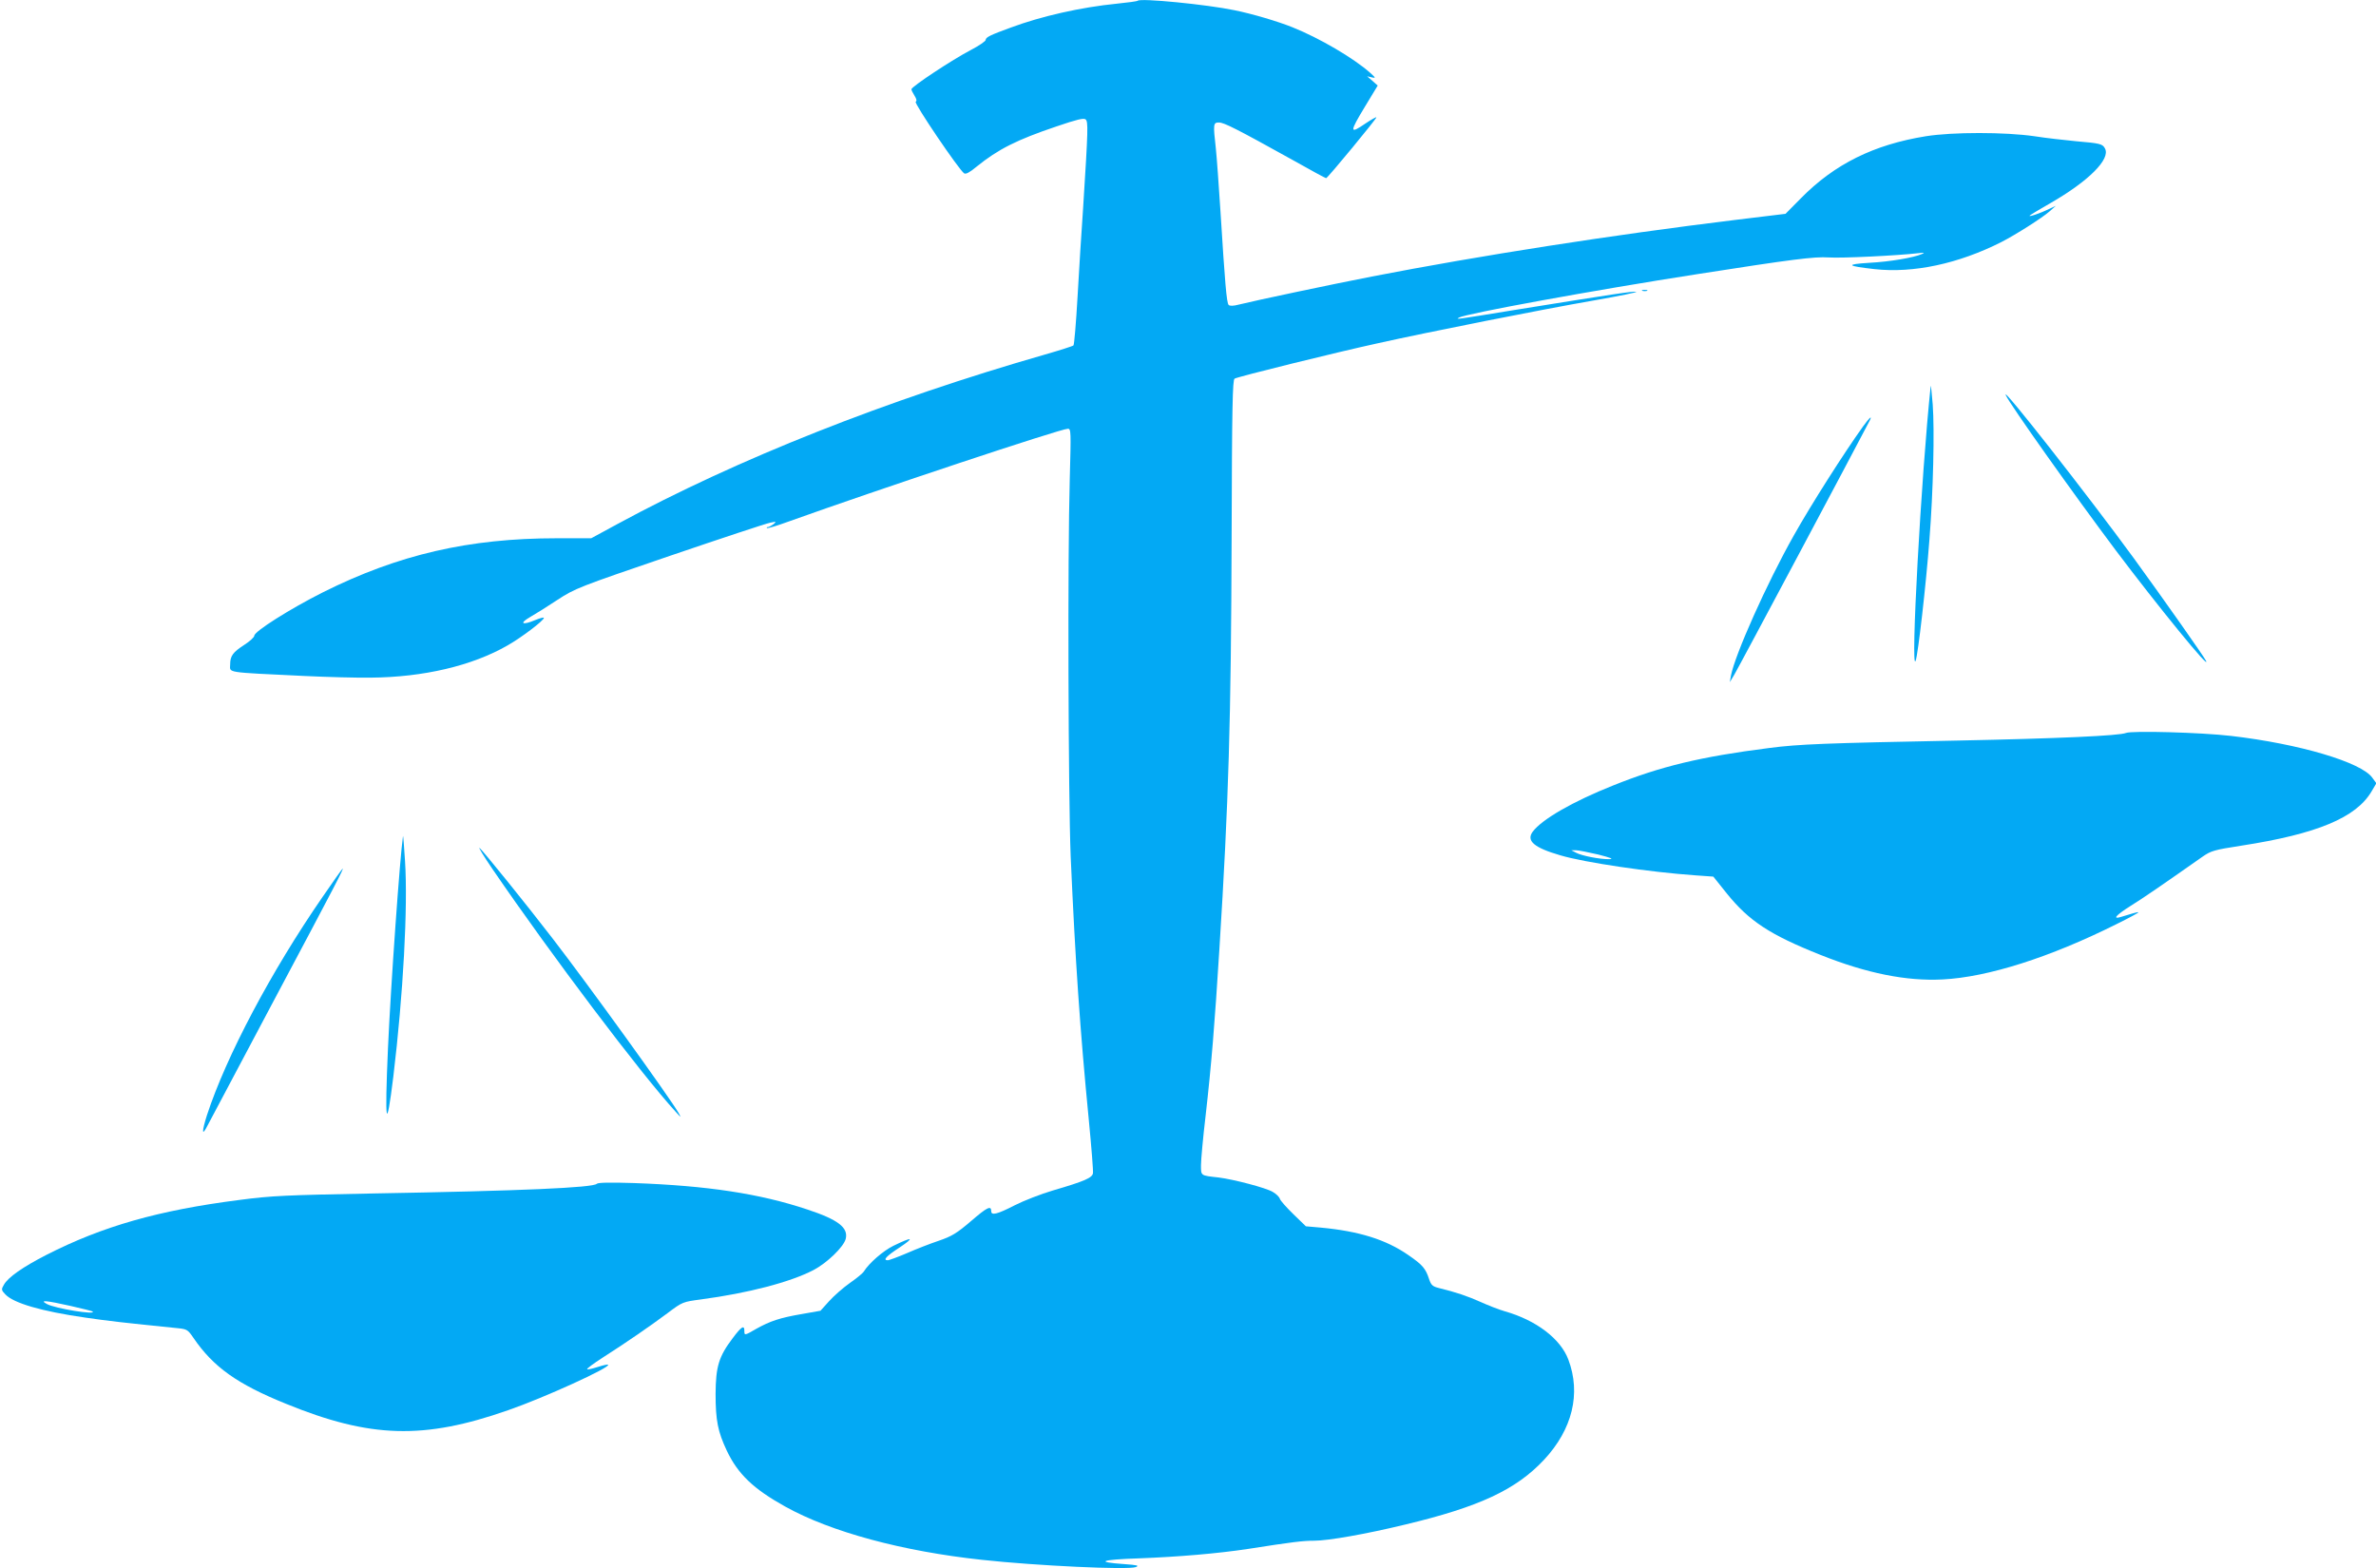 <?xml version="1.0" standalone="no"?>
<!DOCTYPE svg PUBLIC "-//W3C//DTD SVG 20010904//EN"
 "http://www.w3.org/TR/2001/REC-SVG-20010904/DTD/svg10.dtd">
<svg version="1.0" xmlns="http://www.w3.org/2000/svg"
 width="1280pt" height="845pt" viewBox="0 0 1280 845"
 preserveAspectRatio="xMidYMid meet">
<g transform="translate(0,845) scale(0.1,-0.1)"
fill="#03a9f4" stroke="none">
<path d="M6129 8446 c-3 -3 -54 -10 -114 -16 -191 -19 -405 -67 -571 -129
-110 -40 -134 -52 -134 -66 0 -7 -37 -32 -81 -55 -98 -51 -319 -197 -319 -211
0 -5 8 -21 17 -35 11 -18 13 -28 6 -32 -11 -7 233 -367 261 -386 9 -6 30 5 67
36 116 94 217 145 431 217 108 37 146 46 156 38 15 -12 14 -51 -13 -477 -9
-124 -22 -339 -30 -479 -8 -140 -18 -258 -22 -262 -4 -4 -73 -26 -153 -49
-855 -245 -1660 -564 -2305 -914 l-140 -76 -186 0 c-473 0 -853 -88 -1259
-291 -177 -89 -370 -211 -370 -234 0 -8 -25 -31 -55 -50 -60 -39 -75 -59 -75
-104 0 -47 -37 -42 400 -63 124 -6 284 -10 355 -9 286 2 549 64 740 174 77 44
195 134 195 148 0 4 -21 -1 -47 -12 -69 -29 -88 -19 -28 16 28 16 94 57 148
93 95 62 113 69 605 237 279 95 523 176 542 179 33 7 34 6 16 -9 -11 -8 -24
-15 -30 -15 -5 0 -7 -2 -4 -5 3 -3 56 13 119 36 480 172 1463 499 1502 499 17
0 17 -14 10 -272 -12 -405 -8 -1711 5 -2033 25 -566 50 -930 98 -1423 14 -144
24 -272 22 -283 -4 -25 -45 -43 -216 -93 -64 -19 -157 -55 -206 -80 -93 -48
-126 -56 -126 -32 0 33 -22 22 -109 -53 -77 -66 -104 -82 -174 -106 -45 -15
-122 -45 -172 -67 -49 -21 -96 -38 -102 -38 -29 0 -9 22 65 70 82 55 68 58
-35 8 -55 -27 -131 -93 -159 -138 -5 -9 -39 -37 -75 -62 -37 -26 -87 -70 -113
-99 l-46 -51 -102 -18 c-117 -20 -170 -38 -245 -80 -62 -36 -63 -36 -63 -10 0
33 -16 23 -63 -40 -75 -99 -91 -153 -92 -300 0 -142 12 -203 60 -305 60 -127
144 -207 315 -302 246 -137 632 -241 1060 -287 292 -32 788 -55 829 -39 20 8
7 11 -62 16 -160 11 -129 24 79 31 211 8 425 26 589 51 236 37 294 44 355 44
75 0 280 36 490 87 401 96 597 188 748 349 153 164 200 357 131 540 -42 112
-173 212 -342 260 -32 9 -90 32 -130 50 -69 31 -133 53 -224 75 -36 9 -43 16
-54 48 -19 58 -35 77 -112 130 -121 84 -267 129 -472 148 l-80 7 -67 65 c-37
36 -70 73 -73 83 -3 10 -20 27 -38 37 -35 22 -212 68 -292 78 -98 11 -95 8
-95 67 0 28 11 149 25 267 31 272 49 493 74 895 50 795 63 1239 66 2219 2 705
5 850 16 856 19 11 545 141 769 190 278 62 883 182 1165 231 138 24 241 45
229 47 -20 3 -101 -9 -654 -98 -331 -54 -317 -52 -300 -41 36 21 717 146 1290
235 506 79 623 94 701 89 68 -5 373 10 484 23 32 4 36 2 18 -5 -43 -19 -171
-41 -283 -47 -130 -8 -123 -17 29 -34 209 -23 452 29 683 146 78 40 218 129
258 164 l35 31 -34 -16 c-49 -24 -117 -47 -106 -36 6 5 55 35 110 66 207 119
326 238 295 295 -13 25 -27 28 -155 39 -61 6 -162 17 -225 27 -159 23 -441 23
-585 0 -280 -45 -492 -150 -673 -334 l-83 -84 -272 -33 c-662 -81 -1370 -191
-1957 -305 -211 -41 -628 -129 -716 -151 -30 -8 -49 -8 -55 -2 -11 11 -20 119
-44 503 -9 140 -20 293 -25 340 -15 133 -14 140 17 140 27 0 98 -36 395 -201
97 -55 179 -99 182 -99 8 0 275 324 271 328 -2 2 -27 -12 -57 -32 -89 -61 -90
-51 -2 94 l66 109 -28 25 -29 25 25 -6 c23 -5 22 -3 -10 26 -90 79 -270 185
-417 244 -77 31 -214 72 -313 92 -149 31 -506 66 -521 51z"/>
<path d="M8848 6883 c6 -2 18 -2 25 0 6 3 1 5 -13 5 -14 0 -19 -2 -12 -5z"/>
<path d="M10401 6370 c-51 -480 -110 -1554 -81 -1480 13 34 56 411 74 650 21
265 28 591 18 730 -5 63 -10 108 -11 100z"/>
<path d="M10806 6320 c27 -56 359 -524 592 -835 225 -299 515 -655 486 -595
-11 23 -223 324 -387 550 -249 341 -723 946 -691 880z"/>
<path d="M10037 6153 c-102 -142 -281 -423 -374 -589 -144 -255 -316 -640
-338 -754 l-6 -35 24 40 c18 29 664 1242 729 1368 16 32 0 18 -35 -30z"/>
<path d="M11453 4501 c-34 -15 -368 -30 -908 -41 -715 -14 -852 -19 -1014 -40
-369 -47 -585 -99 -841 -202 -216 -86 -383 -182 -433 -249 -36 -49 7 -86 148
-127 130 -39 484 -91 727 -108 l98 -7 72 -90 c120 -149 232 -223 506 -332 248
-99 462 -142 657 -132 243 12 579 119 937 298 65 32 118 61 118 63 0 3 -13 0
-30 -5 -16 -5 -43 -13 -60 -18 -53 -17 -33 7 46 57 65 40 174 115 389 266 46
32 62 37 211 60 407 63 617 151 700 292 l26 44 -22 30 c-59 83 -391 182 -760
225 -163 19 -536 29 -567 16z m-2843 -655 c70 -18 85 -24 59 -25 -48 -1 -148
18 -179 35 l-25 13 25 0 c14 0 68 -11 120 -23z"/>
<path d="M2171 3945 c-16 -106 -66 -805 -81 -1145 -18 -410 -9 -459 29 -150
53 440 79 913 63 1160 -5 80 -10 141 -11 135z"/>
<path d="M2655 3765 c314 -459 795 -1097 985 -1305 31 -34 31 -34 15 -5 -54
91 -483 686 -679 940 -148 192 -372 469 -392 486 -10 8 22 -44 71 -116z"/>
<path d="M1736 3615 c-274 -397 -517 -855 -621 -1173 -28 -88 -28 -117 1 -60
9 18 166 314 349 658 357 671 387 730 381 730 -2 0 -52 -70 -110 -155z"/>
<path d="M3215 2072 c-20 -21 -404 -38 -1200 -52 -474 -9 -551 -12 -725 -35
-438 -56 -738 -142 -1040 -296 -127 -65 -207 -121 -229 -161 -15 -25 -14 -29
8 -52 44 -47 194 -91 431 -125 116 -17 209 -28 498 -57 49 -5 54 -8 84 -52
107 -157 236 -249 498 -355 455 -186 743 -194 1197 -35 194 67 553 231 539
245 -3 3 -28 -3 -56 -12 -28 -9 -54 -15 -57 -12 -3 3 35 31 83 62 127 81 256
170 350 240 81 61 83 61 180 74 255 34 481 93 606 158 73 38 163 125 174 168
15 61 -41 104 -208 159 -255 85 -538 128 -933 142 -126 4 -193 3 -200 -4z
m-2835 -658 c63 -14 117 -28 119 -30 21 -20 -201 16 -246 40 -43 23 -7 20 127
-10z"/>
</g>
</svg>
